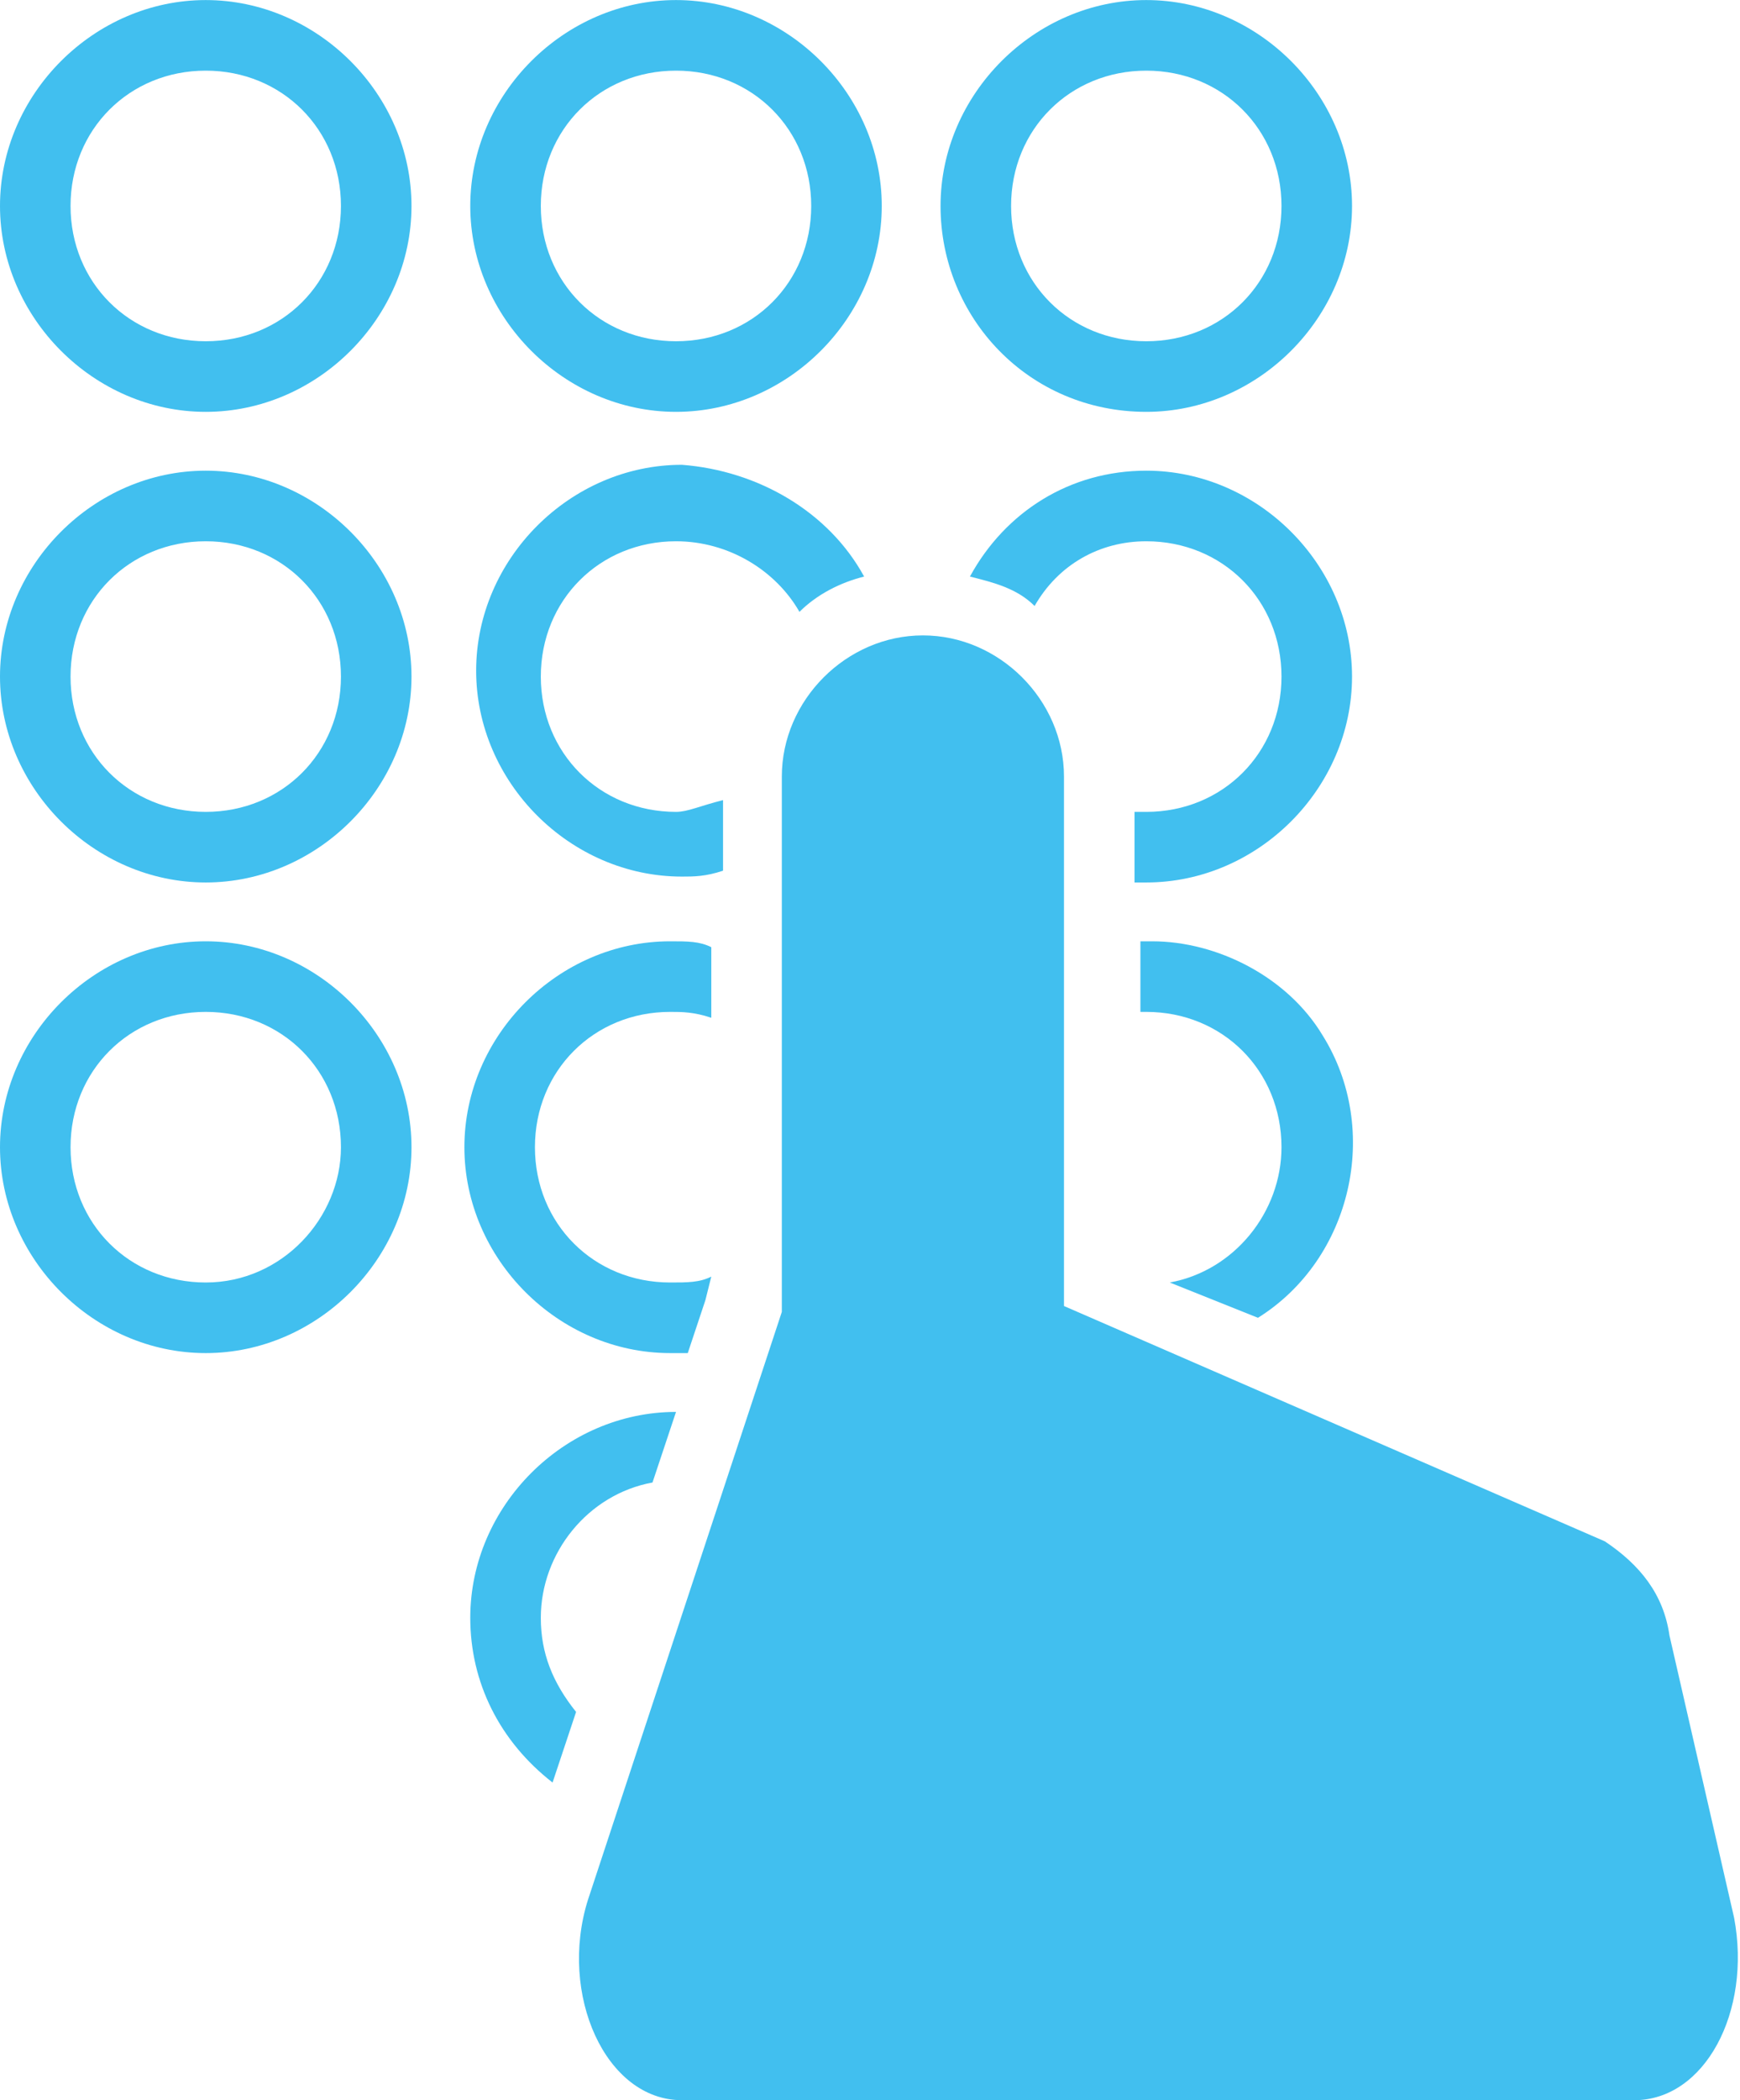 <?xml version="1.0" encoding="utf-8"?>
<!-- Generator: Adobe Illustrator 27.8.0, SVG Export Plug-In . SVG Version: 6.00 Build 0)  -->
<svg version="1.1" id="Layer_1" xmlns="http://www.w3.org/2000/svg" xmlns:xlink="http://www.w3.org/1999/xlink" x="0px" y="0px"
	 viewBox="0 0 29.6 35.7" style="enable-background:new 0 0 29.6 35.7;" xml:space="preserve">
<style type="text/css">
	.st0{fill:#41BFEF;}
</style>
<g id="noun-number-pad-524450-ffffff" transform="translate(-169.2 -79.199)">
	<path id="Path_2953" class="st0" d="M172.7,79.2c-1.9,0-3.5,1.6-3.5,3.5s1.6,3.5,3.5,3.5s3.5-1.6,3.5-3.5S174.6,79.2,172.7,79.2z
		 M172.7,85c-1.3,0-2.3-1-2.3-2.3s1-2.3,2.3-2.3s2.3,1,2.3,2.3l0,0C175,84,174,85,172.7,85L172.7,85z"/>
	<path id="Path_2954" class="st0" d="M177.2,82.7c0,1.9,1.6,3.5,3.5,3.5s3.5-1.6,3.5-3.5s-1.6-3.5-3.5-3.5S177.2,80.8,177.2,82.7z
		 M183,82.7c0,1.3-1,2.3-2.3,2.3s-2.3-1-2.3-2.3s1-2.3,2.3-2.3l0,0C182,80.4,183,81.4,183,82.7C183,82.7,183,82.7,183,82.7z"/>
	<path id="Path_2955" class="st0" d="M188.7,86.2c1.9,0,3.5-1.6,3.5-3.5s-1.6-3.5-3.5-3.5s-3.5,1.6-3.5,3.5S186.7,86.2,188.7,86.2z
		 M188.7,80.4c1.3,0,2.3,1,2.3,2.3s-1,2.3-2.3,2.3s-2.3-1-2.3-2.3C186.4,81.4,187.4,80.4,188.7,80.4
		C188.7,80.4,188.7,80.4,188.7,80.4z"/>
	<path id="Path_2956" class="st0" d="M172.7,87.2c-1.9,0-3.5,1.6-3.5,3.5s1.6,3.5,3.5,3.5s3.5-1.6,3.5-3.5S174.6,87.2,172.7,87.2z
		 M172.7,93c-1.3,0-2.3-1-2.3-2.3s1-2.3,2.3-2.3s2.3,1,2.3,2.3l0,0C175,92,174,93,172.7,93z"/>
	<path id="Path_2957" class="st0" d="M180.7,93c-1.3,0-2.3-1-2.3-2.3c0-1.3,1-2.3,2.3-2.3c0.9,0,1.7,0.5,2.1,1.2
		c0.3-0.3,0.7-0.5,1.1-0.6c-0.6-1.1-1.8-1.8-3.1-1.9c-1.9,0-3.5,1.6-3.5,3.5s1.6,3.5,3.5,3.5c0.2,0,0.4,0,0.7-0.1v-1.2
		C181.1,92.9,180.9,93,180.7,93z"/>
	<path id="Path_2958" class="st0" d="M188.7,88.4c1.3,0,2.3,1,2.3,2.3c0,1.3-1,2.3-2.3,2.3h-0.2v1.2h0.2c1.9,0,3.5-1.6,3.5-3.5
		c0-1.9-1.6-3.5-3.5-3.5c-1.3,0-2.4,0.7-3,1.8c0.4,0.1,0.8,0.2,1.1,0.5C187.2,88.8,187.9,88.4,188.7,88.4L188.7,88.4z"/>
	<path id="Path_2959" class="st0" d="M172.7,95.2c-1.9,0-3.5,1.6-3.5,3.5s1.6,3.5,3.5,3.5s3.5-1.6,3.5-3.5S174.6,95.2,172.7,95.2z
		 M172.7,101c-1.3,0-2.3-1-2.3-2.3c0-1.3,1-2.3,2.3-2.3c1.3,0,2.3,1,2.3,2.3C175,99.9,174,101,172.7,101z"/>
	<path id="Path_2960" class="st0" d="M181.3,100.9c-0.2,0.1-0.4,0.1-0.7,0.1c-1.3,0-2.3-1-2.3-2.3s1-2.3,2.3-2.3c0,0,0,0,0,0
		c0.2,0,0.4,0,0.7,0.1v-1.2c-0.2-0.1-0.4-0.1-0.7-0.1c-1.9,0-3.5,1.6-3.5,3.5s1.6,3.5,3.5,3.5h0.3l0.3-0.9L181.3,100.9L181.3,100.9z
		"/>
	<path id="Path_2961" class="st0" d="M188.7,96.4c1.3,0,2.3,1,2.3,2.3c0,0,0,0,0,0c0,1.1-0.8,2.1-1.9,2.3l1.5,0.6
		c1.6-1,2.1-3.2,1.1-4.8c-0.6-1-1.8-1.6-2.9-1.6h-0.2v1.2C188.5,96.4,188.6,96.4,188.7,96.4z"/>
	<path id="Path_2962" class="st0" d="M178.4,106.7c0-1.1,0.8-2.1,1.9-2.3l0.4-1.2c-1.9,0-3.5,1.6-3.5,3.5c0,1.1,0.5,2.1,1.4,2.8
		l0.4-1.2C178.6,107.8,178.4,107.3,178.4,106.7L178.4,106.7z"/>
	<path id="Path_2963" class="st0" d="M198.7,111.8l-1.1-4.8c-0.1-0.7-0.5-1.2-1.1-1.6l-9.2-4v-9c0-1.3-1.1-2.4-2.4-2.4
		c-1.3,0-2.4,1.1-2.4,2.4v8.9c0,0,0,0.1,0,0.2l-3.3,10c-0.5,1.6,0.3,3.4,1.6,3.4H197C198.2,114.9,199,113.4,198.7,111.8L198.7,111.8
		z"/>
</g>
</svg>
